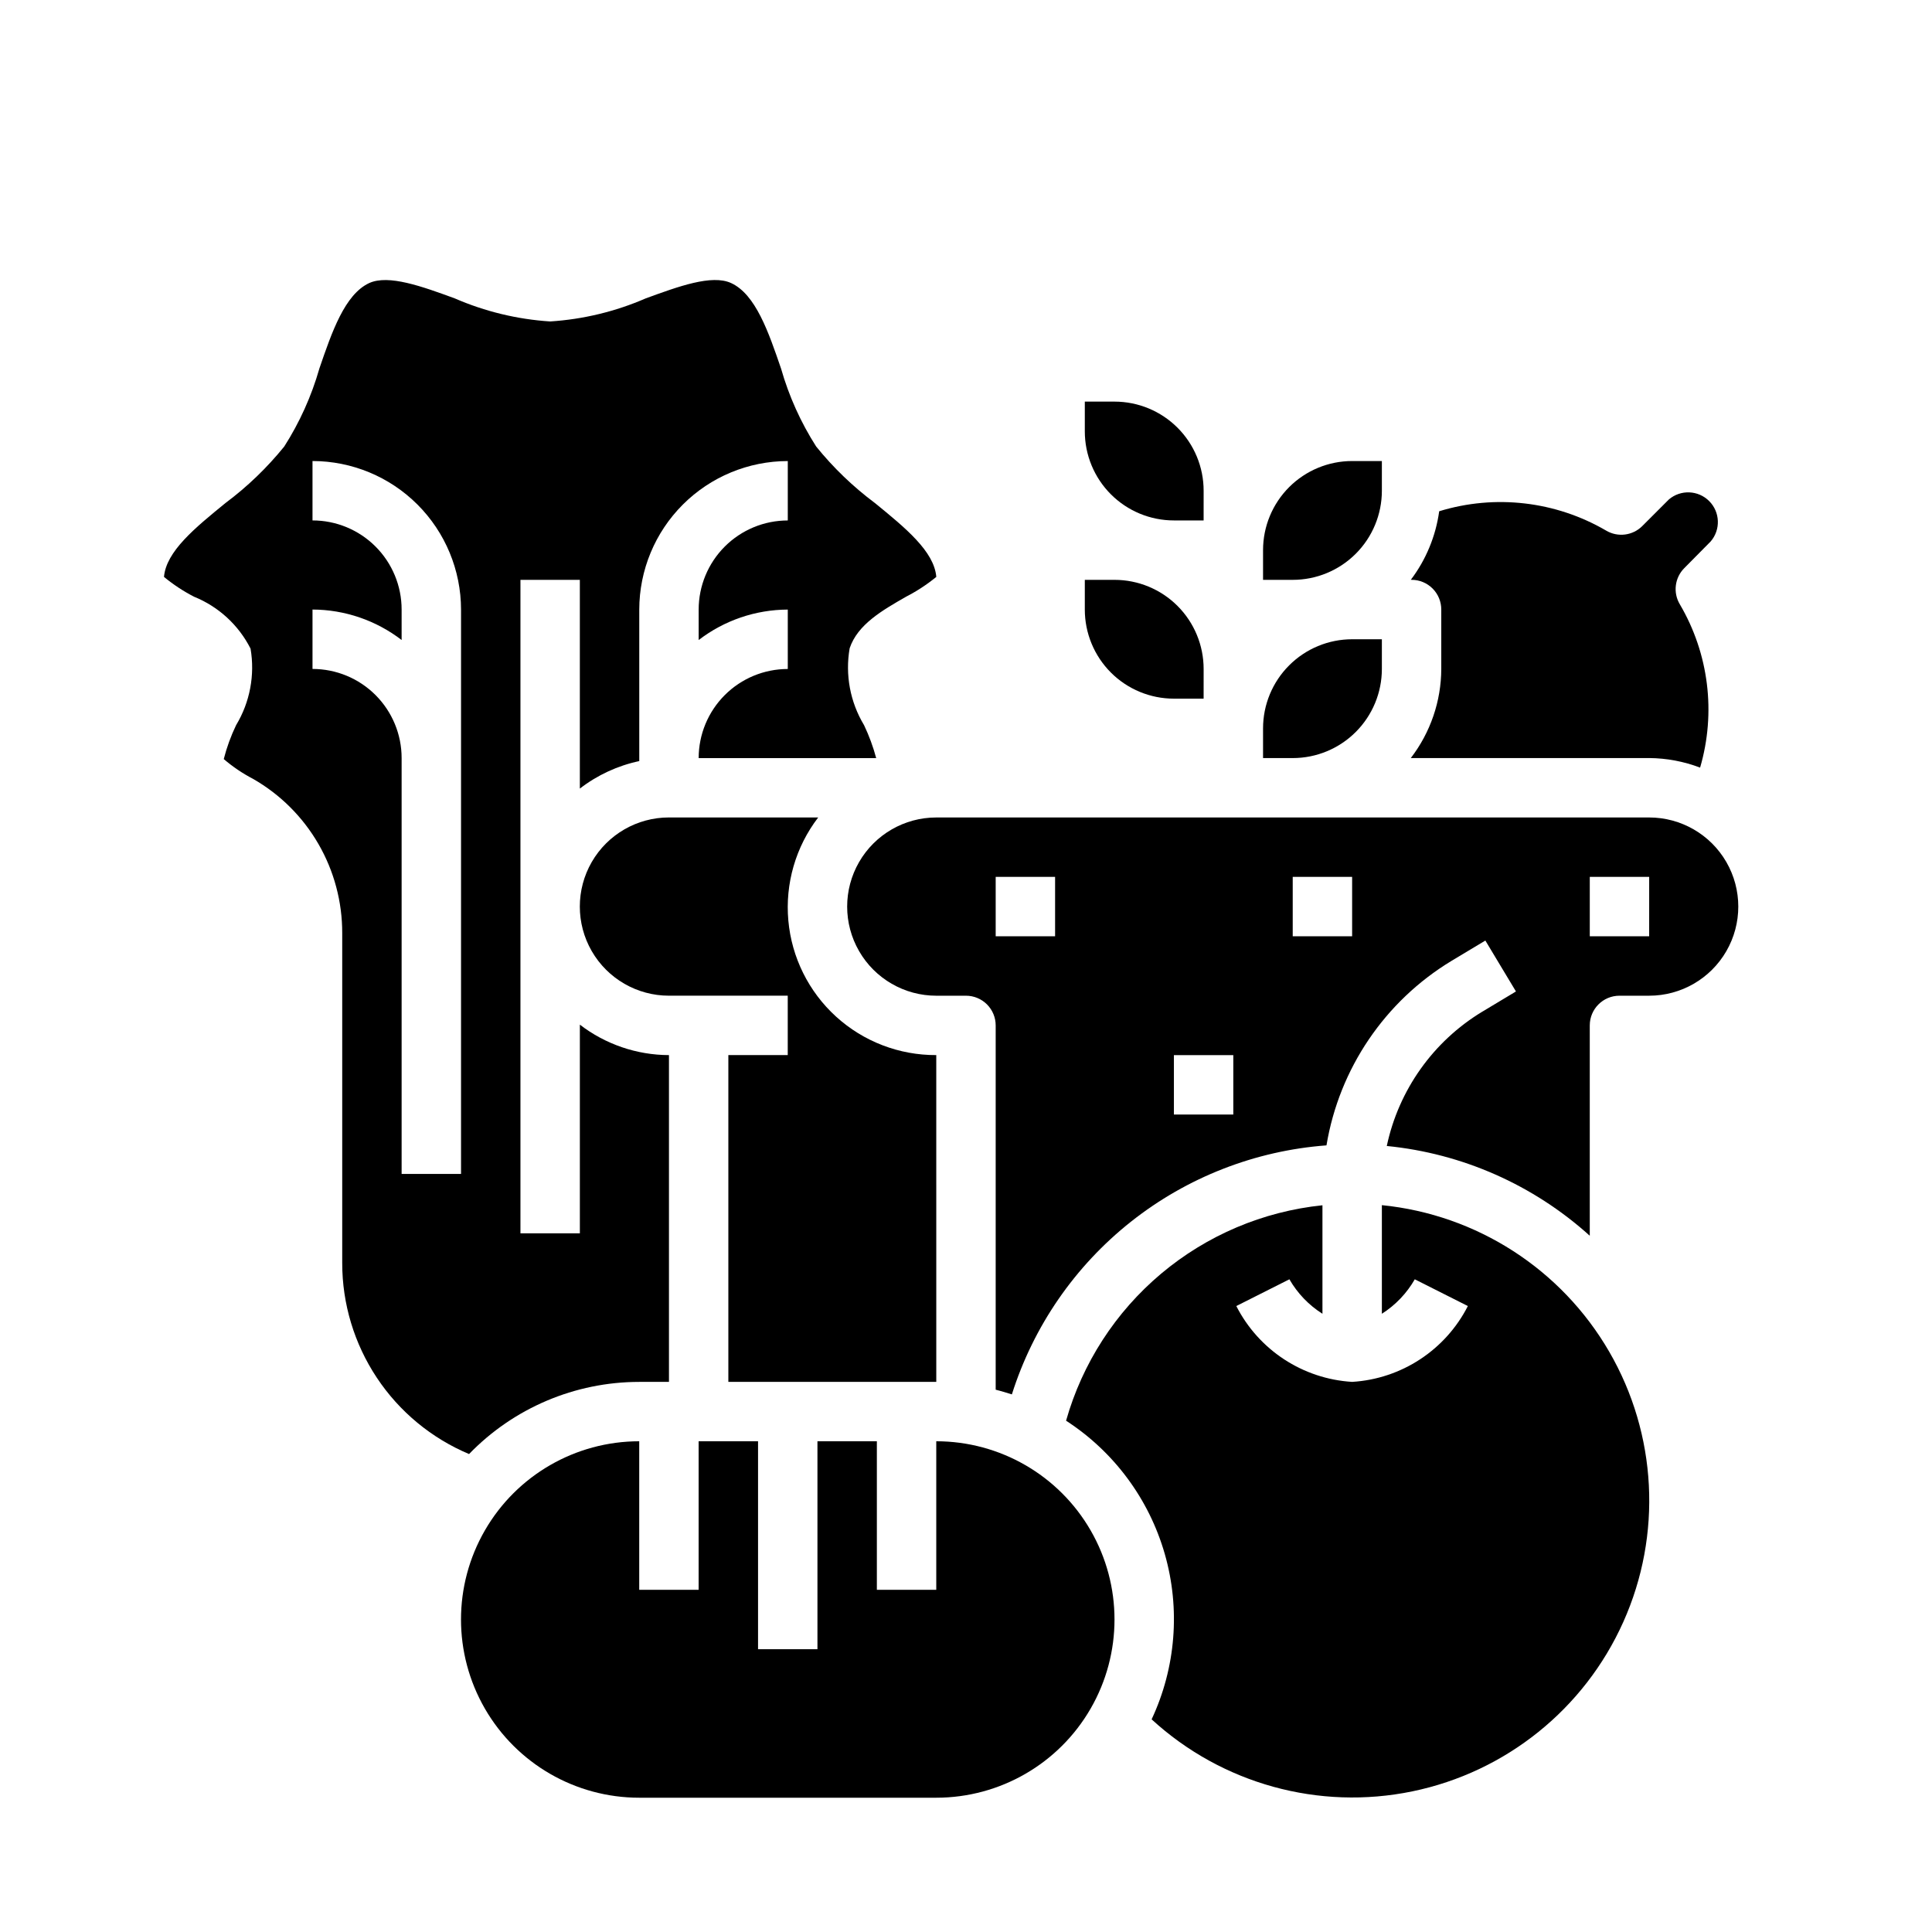 <?xml version="1.0" encoding="UTF-8"?>
<!-- Uploaded to: ICON Repo, www.svgrepo.com, Generator: ICON Repo Mixer Tools -->
<svg fill="#000000" width="800px" height="800px" version="1.1" viewBox="144 144 512 512" xmlns="http://www.w3.org/2000/svg">
 <g>
  <path d="m510.21 463.38v28.781c3.606-2.293 6.598-5.426 8.723-9.133l14.066 7.086c-5.941 11.656-17.602 19.301-30.66 20.098-13.074-0.785-24.754-8.43-30.703-20.098l14.066-7.086h0.004c2.133 3.711 5.141 6.848 8.758 9.133v-28.75c-15.734 1.625-30.621 7.938-42.734 18.113-12.113 10.176-20.895 23.754-25.207 38.977 12.699 8.23 21.992 20.777 26.16 35.324 4.168 14.551 2.93 30.113-3.488 43.82 18.633 17.098 44.344 24.195 69.109 19.082 24.766-5.117 45.562-21.82 55.895-44.898 10.336-23.082 8.949-49.719-3.731-71.602-12.676-21.879-35.098-36.332-60.258-38.848z"/>
  <path d="m455.1 329.15h7.871l0.004-7.871c0-6.262-2.488-12.27-6.918-16.699-4.43-4.43-10.438-6.914-16.699-6.914h-7.871v7.871c0 6.262 2.488 12.27 6.914 16.699 4.43 4.43 10.438 6.914 16.699 6.914z"/>
  <path d="m392.12 525.95v39.359l-15.742 0.004v-39.363h-15.746v55.105h-15.742v-55.105h-15.746v39.359l-15.742 0.004v-39.363c-16.875 0-32.469 9.004-40.902 23.617-8.438 14.613-8.438 32.617 0 47.234 8.434 14.613 24.027 23.613 40.902 23.613h78.719c16.875 0 32.469-9 40.906-23.613 8.438-14.617 8.438-32.621 0-47.234-8.438-14.613-24.031-23.617-40.906-23.617z"/>
  <path d="m313.41 510.21h7.871v-86.594c-8.543-0.027-16.844-2.867-23.613-8.074v55.309h-15.746v-173.18h15.742v55.309h0.004c4.633-3.578 10.016-6.07 15.742-7.285v-40.152c0.012-10.438 4.164-20.441 11.543-27.82 7.379-7.379 17.383-11.527 27.816-11.539v15.742c-6.262 0-12.27 2.488-16.699 6.918-4.43 4.43-6.918 10.434-6.918 16.699v8.078-0.004c6.773-5.207 15.074-8.047 23.617-8.074v15.742c-6.262 0-12.27 2.488-16.699 6.918-4.43 4.43-6.918 10.438-6.918 16.699h47.047c-0.805-3.004-1.879-5.926-3.215-8.73-3.688-6.113-5.043-13.355-3.816-20.387 2.102-6.297 8.66-10.051 14.957-13.656v-0.004c2.844-1.461 5.527-3.219 8.004-5.242-0.559-6.769-8.195-12.988-16.246-19.562-5.805-4.328-11.043-9.367-15.594-14.996-4.082-6.391-7.215-13.34-9.297-20.633-3.312-9.668-6.731-19.68-13.234-22.68-5.133-2.363-14.012 0.914-22.625 4.055-8.027 3.488-16.602 5.559-25.34 6.117-8.727-0.562-17.289-2.637-25.309-6.125-8.613-3.148-17.508-6.391-22.648-4.047-6.481 3.016-9.895 13.004-13.211 22.672h0.004c-2.086 7.293-5.215 14.242-9.297 20.633-4.551 5.629-9.789 10.668-15.594 14.996-8.07 6.582-15.707 12.809-16.281 19.57 2.465 2.035 5.141 3.797 7.984 5.258 6.481 2.625 11.797 7.512 14.957 13.754 1.195 7.004-0.164 14.203-3.836 20.285-1.383 2.879-2.477 5.887-3.266 8.98 2.383 2.043 4.992 3.805 7.777 5.254 7.191 4.117 13.164 10.07 17.312 17.246 4.148 7.176 6.32 15.32 6.305 23.609v87.457c-0.004 10.809 3.188 21.375 9.168 30.379 5.977 9.004 14.48 16.039 24.445 20.23 11.824-12.219 28.102-19.121 45.105-19.121zm-47.23-55.105h-15.746v-110.21c0-6.262-2.488-12.27-6.918-16.699-4.426-4.43-10.434-6.918-16.699-6.918v-15.742c8.547 0.027 16.844 2.867 23.617 8.074v-8.074c0-6.266-2.488-12.27-6.918-16.699-4.426-4.43-10.434-6.918-16.699-6.918v-15.742c10.438 0.012 20.441 4.16 27.82 11.539 7.379 7.379 11.527 17.383 11.543 27.82z"/>
  <path d="m455.1 281.92h7.871l0.004-7.871c0-6.266-2.488-12.27-6.918-16.699-4.43-4.43-10.438-6.918-16.699-6.918h-7.871v7.871c0 6.266 2.488 12.273 6.914 16.699 4.43 4.43 10.438 6.918 16.699 6.918z"/>
  <path d="m337.02 423.61v86.594h55.105l-0.004-86.594c-9.812 0.051-19.289-3.586-26.551-10.191-7.258-6.602-11.777-15.691-12.652-25.469-0.879-9.773 1.945-19.523 7.914-27.316h-39.559c-8.438 0-16.234 4.504-20.453 11.809-4.215 7.309-4.215 16.309 0 23.617 4.219 7.309 12.016 11.809 20.453 11.809h31.488v15.742z"/>
  <path d="m517.88 344.89h63.18c4.609 0.039 9.176 0.895 13.484 2.535 4.262-14.559 2.312-30.227-5.383-43.297-1.828-3.082-1.344-7.012 1.18-9.555l7.008-7.086c2.68-3.117 2.512-7.773-0.391-10.688-2.902-2.914-7.559-3.106-10.688-0.438l-7.047 7.047h0.004c-2.539 2.535-6.469 3.039-9.559 1.219-13.387-7.82-29.438-9.684-44.266-5.141-0.91 6.602-3.5 12.859-7.523 18.172h0.203c2.09 0 4.09 0.828 5.566 2.305 1.477 1.477 2.305 3.477 2.305 5.566v15.742c-0.027 8.547-2.867 16.844-8.074 23.617z"/>
  <path d="m581.05 360.64h-188.93c-8.438 0-16.23 4.504-20.449 11.809-4.219 7.309-4.219 16.309 0 23.617s12.012 11.809 20.449 11.809h7.875c2.086 0 4.09 0.828 5.566 2.305 1.477 1.477 2.305 3.481 2.305 5.566v96.535c1.449 0.379 2.883 0.789 4.289 1.25 5.715-18.07 16.711-34.012 31.57-45.777 14.859-11.762 32.902-18.805 51.805-20.219 3.383-20.348 15.48-38.203 33.125-48.887l8.98-5.391 8.109 13.492-8.988 5.398h-0.004c-12.957 7.859-22.09 20.727-25.238 35.551 20.016 1.973 38.867 10.309 53.793 23.789v-55.742c0-4.348 3.523-7.871 7.871-7.871h7.871c8.438 0 16.234-4.5 20.453-11.809s4.219-16.309 0-23.617c-4.219-7.305-12.016-11.809-20.453-11.809zm-157.44 31.488h-15.742v-15.742h15.742zm47.23 47.23-15.742 0.004v-15.746h15.742zm31.488-47.23h-15.742v-15.742h15.742zm78.719 0h-15.738v-15.742h15.742z"/>
  <path d="m510.21 321.28v-7.871h-7.871c-6.266 0-12.27 2.488-16.699 6.918-4.43 4.43-6.918 10.434-6.918 16.699v7.871h7.871c6.266 0 12.27-2.488 16.699-6.918 4.43-4.43 6.918-10.434 6.918-16.699z"/>
  <path d="m510.21 274.05v-7.871h-7.871c-6.266 0-12.27 2.488-16.699 6.914-4.43 4.43-6.918 10.438-6.918 16.699v7.871h7.871v0.004c6.266 0 12.27-2.488 16.699-6.918 4.43-4.43 6.918-10.438 6.918-16.699z"/>
 </g>
</svg>